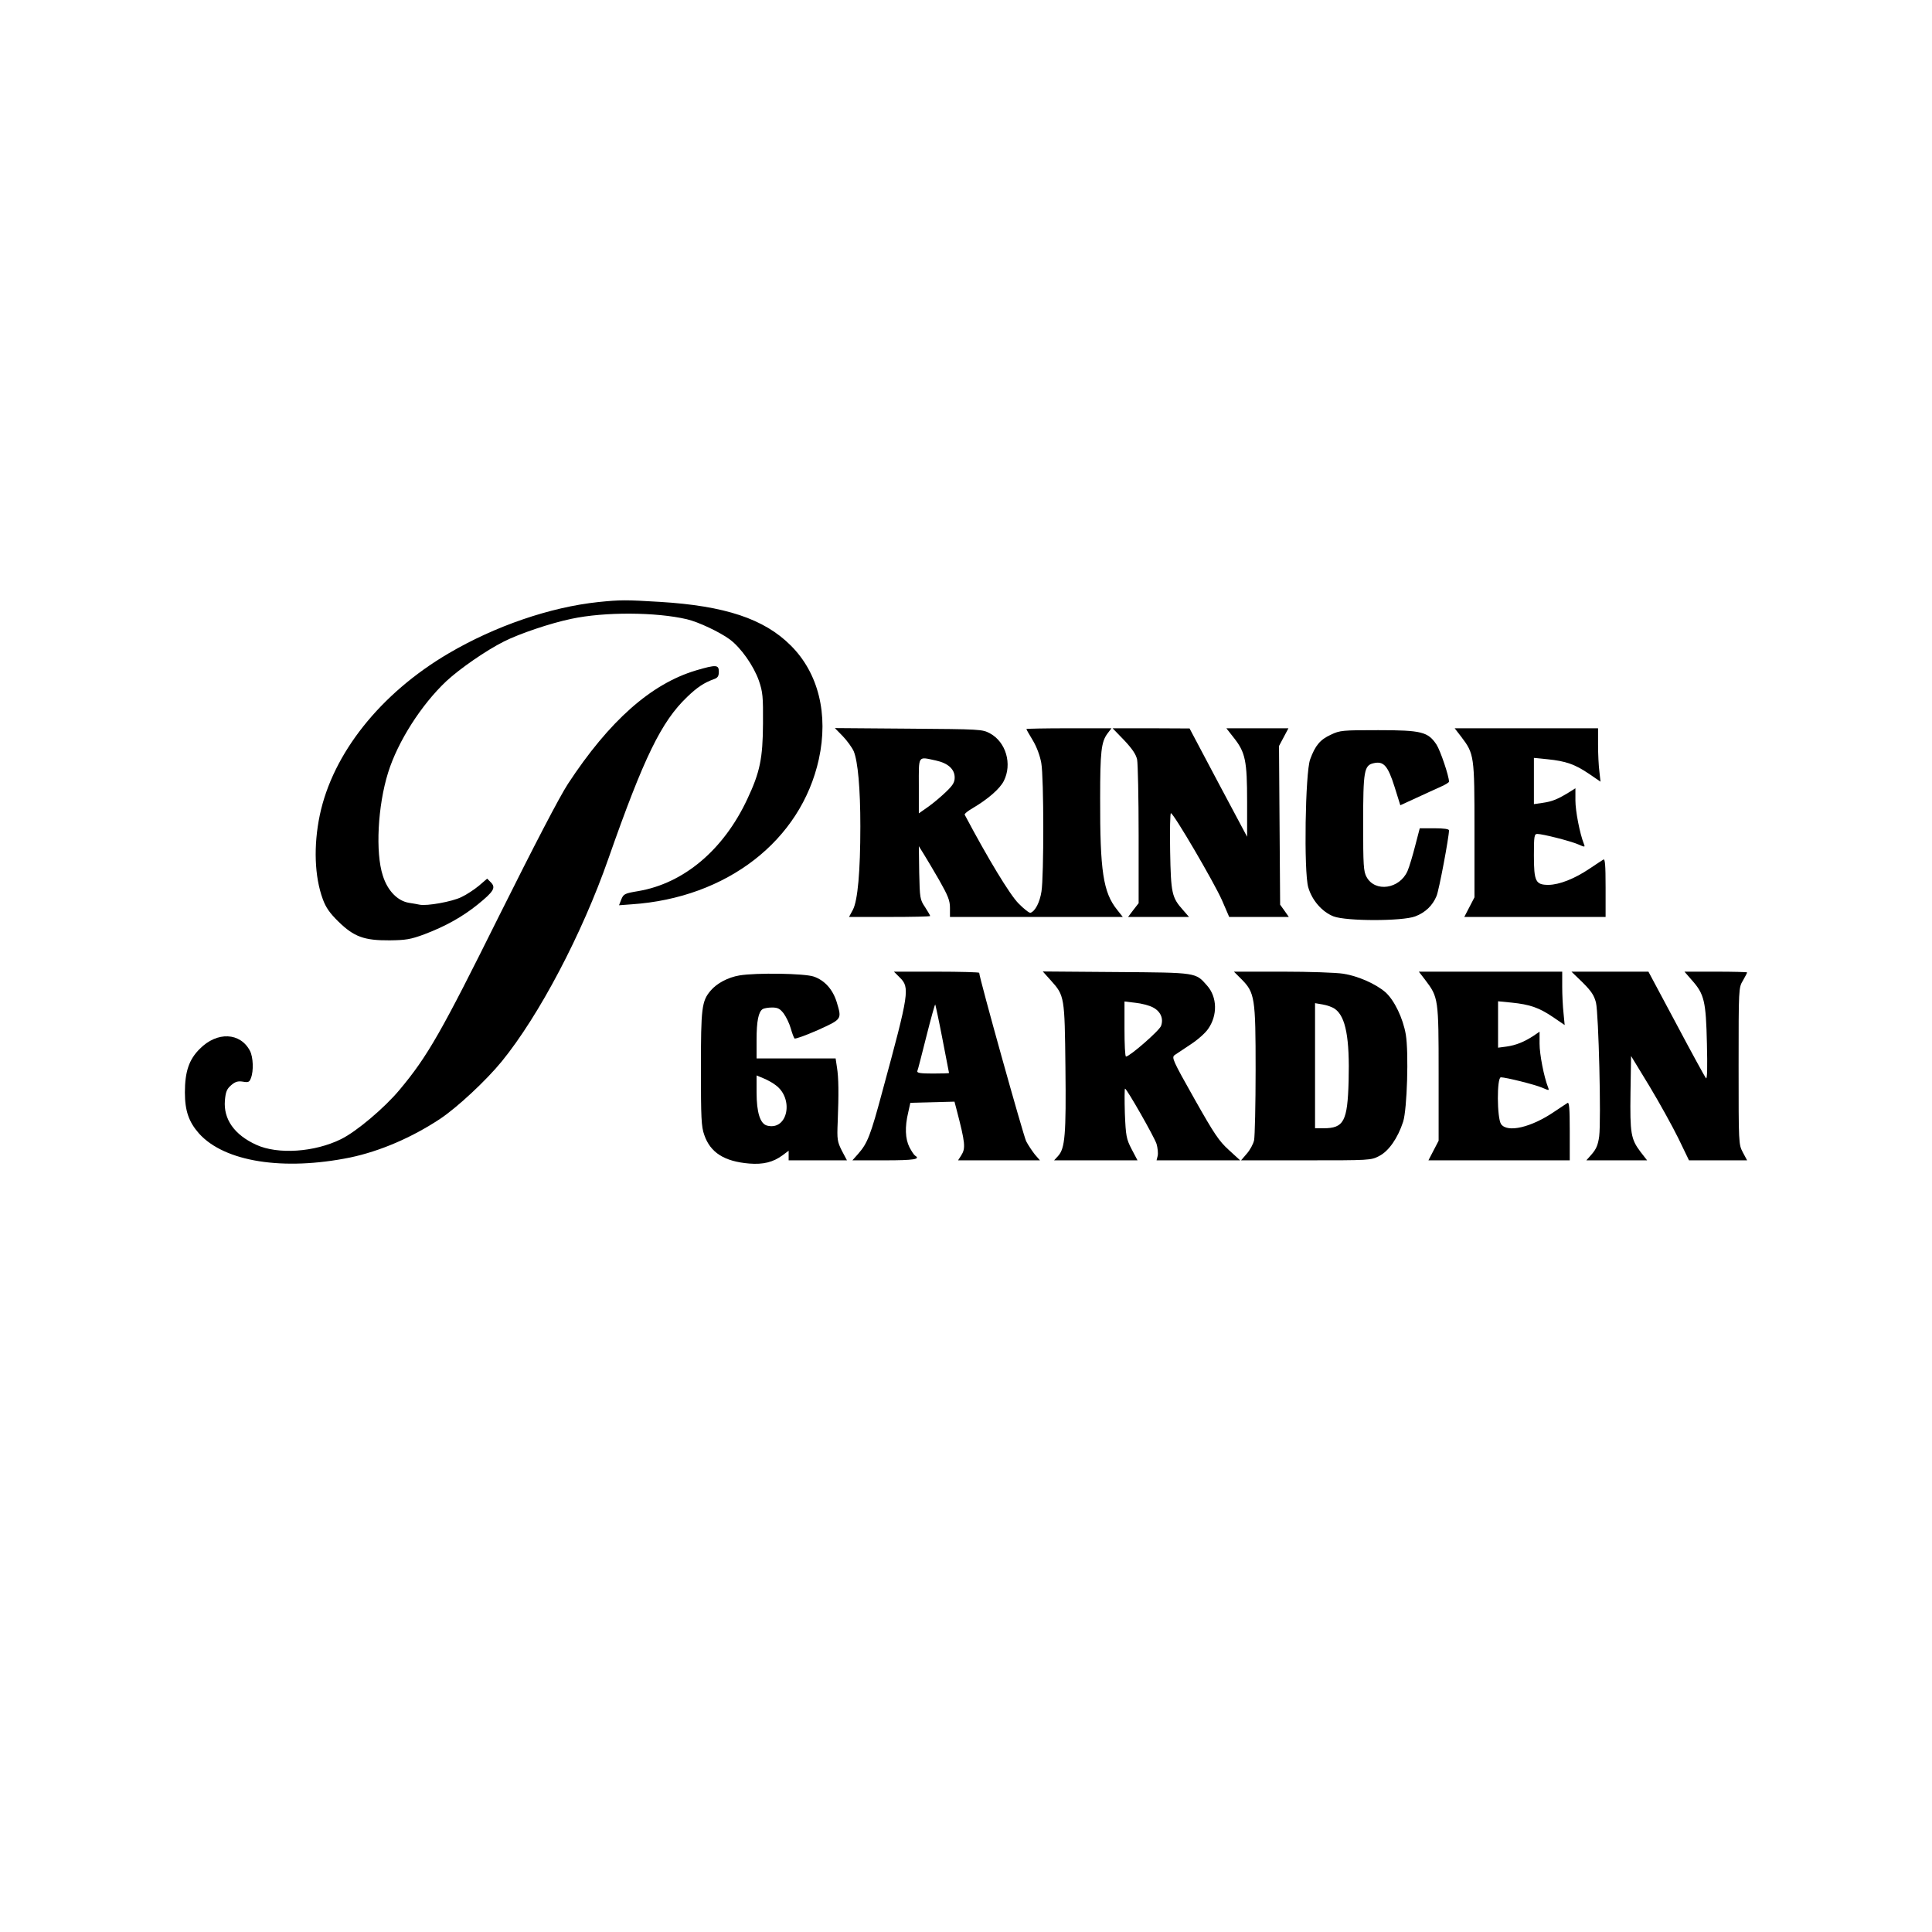 <?xml version="1.0" standalone="no"?>
<!DOCTYPE svg PUBLIC "-//W3C//DTD SVG 20010904//EN"
 "http://www.w3.org/TR/2001/REC-SVG-20010904/DTD/svg10.dtd">
<svg version="1.0" xmlns="http://www.w3.org/2000/svg"
 width="1024pt" height="1024pt" viewBox="0 0 1024 1024"
 preserveAspectRatio="xMidYMid meet">
<g transform="translate(0,1024) scale(0.1,-0.1)"
fill="#000000" stroke="none">
<path d="M3171 7049 c-255 -27 -547 -127 -795 -273 -360 -212 -612 -529 -681
-856 -34 -163 -28 -327 16 -446 16 -44 37 -74 83 -119 82 -80 136 -100 271
-99 86 1 111 5 184 32 111 42 201 92 283 158 85 69 97 89 70 117 l-20 20 -43
-37 c-24 -20 -66 -48 -94 -61 -49 -24 -182 -48 -221 -40 -10 2 -36 7 -57 10
-60 10 -113 64 -138 144 -40 122 -27 370 28 546 51 164 176 360 309 485 71 66
211 163 305 210 81 41 246 97 357 120 177 38 450 36 612 -2 61 -14 175 -68
228 -107 59 -44 126 -139 154 -218 21 -61 23 -85 22 -228 -1 -184 -16 -258
-83 -400 -126 -270 -337 -447 -578 -488 -72 -12 -78 -15 -90 -44 l-12 -31 67
5 c505 34 897 338 992 769 52 238 -2 457 -149 603 -141 141 -348 210 -694 231
-182 11 -208 11 -326 -1z"/>
<path d="M3690 6687 c-239 -71 -461 -268 -680 -602 -46 -71 -176 -321 -365
-700 -305 -614 -378 -743 -527 -921 -80 -96 -229 -222 -311 -262 -140 -69
-334 -82 -448 -30 -117 53 -175 136 -167 235 4 46 10 61 33 81 22 19 36 23 62
19 29 -5 35 -3 43 19 15 38 12 111 -5 144 -51 98 -174 104 -266 11 -57 -56
-79 -121 -79 -231 0 -98 21 -157 75 -218 135 -150 447 -199 801 -127 157 33
326 105 477 205 90 60 244 203 327 305 197 242 425 674 565 1075 188 536 280
725 417 856 53 51 89 75 141 94 21 7 27 16 27 40 0 37 -14 38 -120 7z"/>
<path d="M4467 6338 c23 -24 49 -60 58 -80 22 -54 35 -197 35 -398 0 -240 -14
-392 -39 -441 l-21 -39 215 0 c118 0 215 2 215 5 0 3 -12 24 -27 47 -27 40
-28 48 -31 182 l-2 141 25 -40 c14 -22 51 -85 83 -140 47 -83 57 -108 57 -147
l0 -48 458 0 458 0 -30 38 c-74 92 -91 205 -90 592 0 246 6 297 38 341 l22 29
-226 0 c-124 0 -225 -2 -225 -4 0 -2 15 -29 34 -60 21 -35 38 -81 45 -120 14
-78 14 -599 1 -681 -9 -58 -33 -104 -58 -113 -6 -2 -35 20 -64 50 -45 45 -161
236 -285 470 -2 5 17 20 43 35 81 48 143 102 164 143 46 90 12 207 -73 253
-41 22 -50 22 -432 25 l-390 3 42 -43z m494 -129 c64 -14 99 -46 99 -90 0 -26
-10 -42 -48 -78 -26 -25 -69 -61 -95 -79 l-47 -33 0 145 c0 166 -7 156 91 135z"/>
<path d="M5958 6317 c43 -46 63 -75 69 -103 4 -21 8 -201 8 -400 l0 -361 -28
-36 -28 -37 162 0 161 0 -32 37 c-59 66 -64 88 -68 311 -2 111 0 202 4 202 15
-1 230 -369 271 -462 l38 -88 158 0 158 0 -23 33 -23 32 -3 420 -3 421 25 47
25 47 -165 0 -164 0 40 -51 c61 -77 70 -122 70 -338 l0 -186 -153 287 -152
287 -204 1 -204 0 61 -63z"/>
<path d="M7744 6336 c70 -92 71 -100 71 -496 l0 -356 -27 -52 -27 -52 374 0
375 0 0 156 c0 121 -3 154 -12 148 -7 -4 -40 -26 -73 -48 -80 -54 -160 -85
-217 -86 -69 0 -78 17 -78 157 0 101 2 113 18 113 28 0 174 -37 216 -55 37
-16 38 -16 31 2 -22 55 -45 175 -45 230 l0 65 -35 -22 c-59 -36 -88 -48 -137
-55 l-48 -7 0 122 0 123 71 -7 c99 -10 146 -27 219 -76 l63 -43 -6 54 c-4 30
-7 93 -7 142 l0 87 -380 0 -380 0 34 -44z"/>
<path d="M7054 6346 c-57 -26 -83 -57 -110 -131 -26 -71 -34 -596 -10 -678 20
-69 73 -130 134 -154 68 -26 365 -26 433 0 53 20 92 57 113 108 13 30 66 312
66 348 0 7 -27 11 -78 11 l-77 0 -24 -92 c-13 -51 -31 -112 -41 -135 -42 -95
-172 -114 -217 -31 -16 29 -18 61 -18 283 0 280 5 309 56 320 52 12 75 -13
110 -124 l31 -99 87 40 c47 22 105 48 129 59 23 10 42 22 42 26 0 30 -46 165
-66 196 -45 68 -79 77 -309 77 -190 0 -203 -1 -251 -24z"/>
<path d="M4769 5059 c54 -53 50 -81 -91 -599 -64 -239 -80 -279 -129 -335
l-31 -35 171 0 c156 0 192 6 161 25 -6 4 -19 24 -30 45 -22 44 -25 107 -6 185
l11 50 117 3 117 3 10 -38 c48 -184 50 -209 25 -248 l-16 -25 217 0 217 0 -27
31 c-14 18 -35 49 -46 70 -15 30 -249 868 -249 893 0 3 -102 6 -226 6 l-226 0
31 -31z m226 -325 c19 -98 35 -180 35 -181 0 -2 -39 -3 -86 -3 -65 0 -85 3
-82 13 3 6 24 89 48 184 24 95 45 171 47 169 1 -1 19 -83 38 -182z"/>
<path d="M5571 5042 c71 -79 72 -85 76 -459 4 -356 -2 -430 -39 -470 l-21 -23
221 0 221 0 -31 59 c-28 54 -31 69 -36 190 -2 72 -2 131 1 131 9 0 154 -254
167 -293 6 -21 9 -49 6 -63 l-6 -24 222 0 221 0 -60 55 c-52 47 -77 84 -183
272 -115 204 -121 218 -104 231 11 7 48 32 84 56 36 23 78 60 93 82 51 72 49
169 -5 230 -62 70 -50 69 -482 72 l-389 3 44 -49z m539 -141 c41 -21 58 -59
44 -98 -8 -25 -167 -163 -186 -163 -5 0 -8 66 -8 146 l0 146 58 -7 c31 -3 73
-14 92 -24z"/>
<path d="M6579 5051 c72 -72 76 -99 76 -481 0 -184 -4 -352 -8 -373 -4 -20
-22 -53 -39 -72 l-30 -35 344 0 c337 0 345 0 388 23 50 25 99 95 127 182 21
66 30 366 14 462 -15 87 -61 182 -108 224 -51 44 -145 86 -223 98 -36 6 -181
11 -322 11 l-258 0 39 -39z m497 -159 c57 -41 78 -155 72 -382 -6 -213 -25
-250 -133 -250 l-45 0 0 331 0 332 41 -7 c23 -4 52 -14 65 -24z"/>
<path d="M7554 5046 c70 -92 71 -100 71 -496 l0 -356 -27 -52 -27 -52 374 0
375 0 0 156 c0 121 -3 154 -12 148 -7 -4 -39 -26 -71 -47 -122 -83 -248 -112
-281 -65 -22 32 -23 248 -1 248 26 0 179 -38 219 -55 37 -16 38 -16 31 2 -22
56 -45 175 -45 231 l0 64 -32 -22 c-49 -32 -93 -50 -143 -57 l-45 -6 0 123 0
123 71 -7 c99 -10 146 -27 219 -76 l63 -43 -6 63 c-4 35 -7 98 -7 141 l0 79
-380 0 -380 0 34 -44z"/>
<path d="M8388 5033 c46 -46 61 -68 71 -107 14 -59 28 -621 17 -709 -6 -44
-15 -66 -38 -93 l-30 -34 161 0 161 0 -35 45 c-51 68 -56 97 -53 314 l3 194
98 -161 c53 -88 122 -213 153 -276 l56 -116 154 0 154 0 -23 43 c-22 42 -22
47 -22 457 0 412 0 415 23 453 12 21 22 40 22 43 0 2 -75 4 -166 4 l-166 0 40
-46 c65 -73 74 -111 79 -334 3 -126 2 -191 -5 -185 -5 6 -76 135 -157 288
l-148 277 -204 0 -204 0 59 -57z"/>
<path d="M3919 5070 c-60 -10 -120 -42 -152 -80 -48 -56 -52 -92 -52 -415 0
-261 2 -307 18 -351 32 -93 106 -140 238 -151 74 -6 127 7 177 44 l32 24 0
-25 0 -26 155 0 154 0 -27 51 c-24 48 -26 59 -22 153 6 150 5 235 -4 289 l-7
47 -210 0 -209 0 0 99 c0 99 10 149 33 163 7 4 29 8 49 8 30 0 42 -6 62 -32
13 -18 30 -53 37 -78 7 -25 16 -49 20 -54 4 -4 59 16 123 44 130 59 128 57
101 148 -21 68 -64 116 -122 136 -50 17 -304 21 -394 6z m190 -580 c101 -71
67 -244 -43 -216 -37 9 -56 70 -56 176 l0 90 36 -15 c19 -8 48 -23 63 -35z"/>
</g>
</svg>

